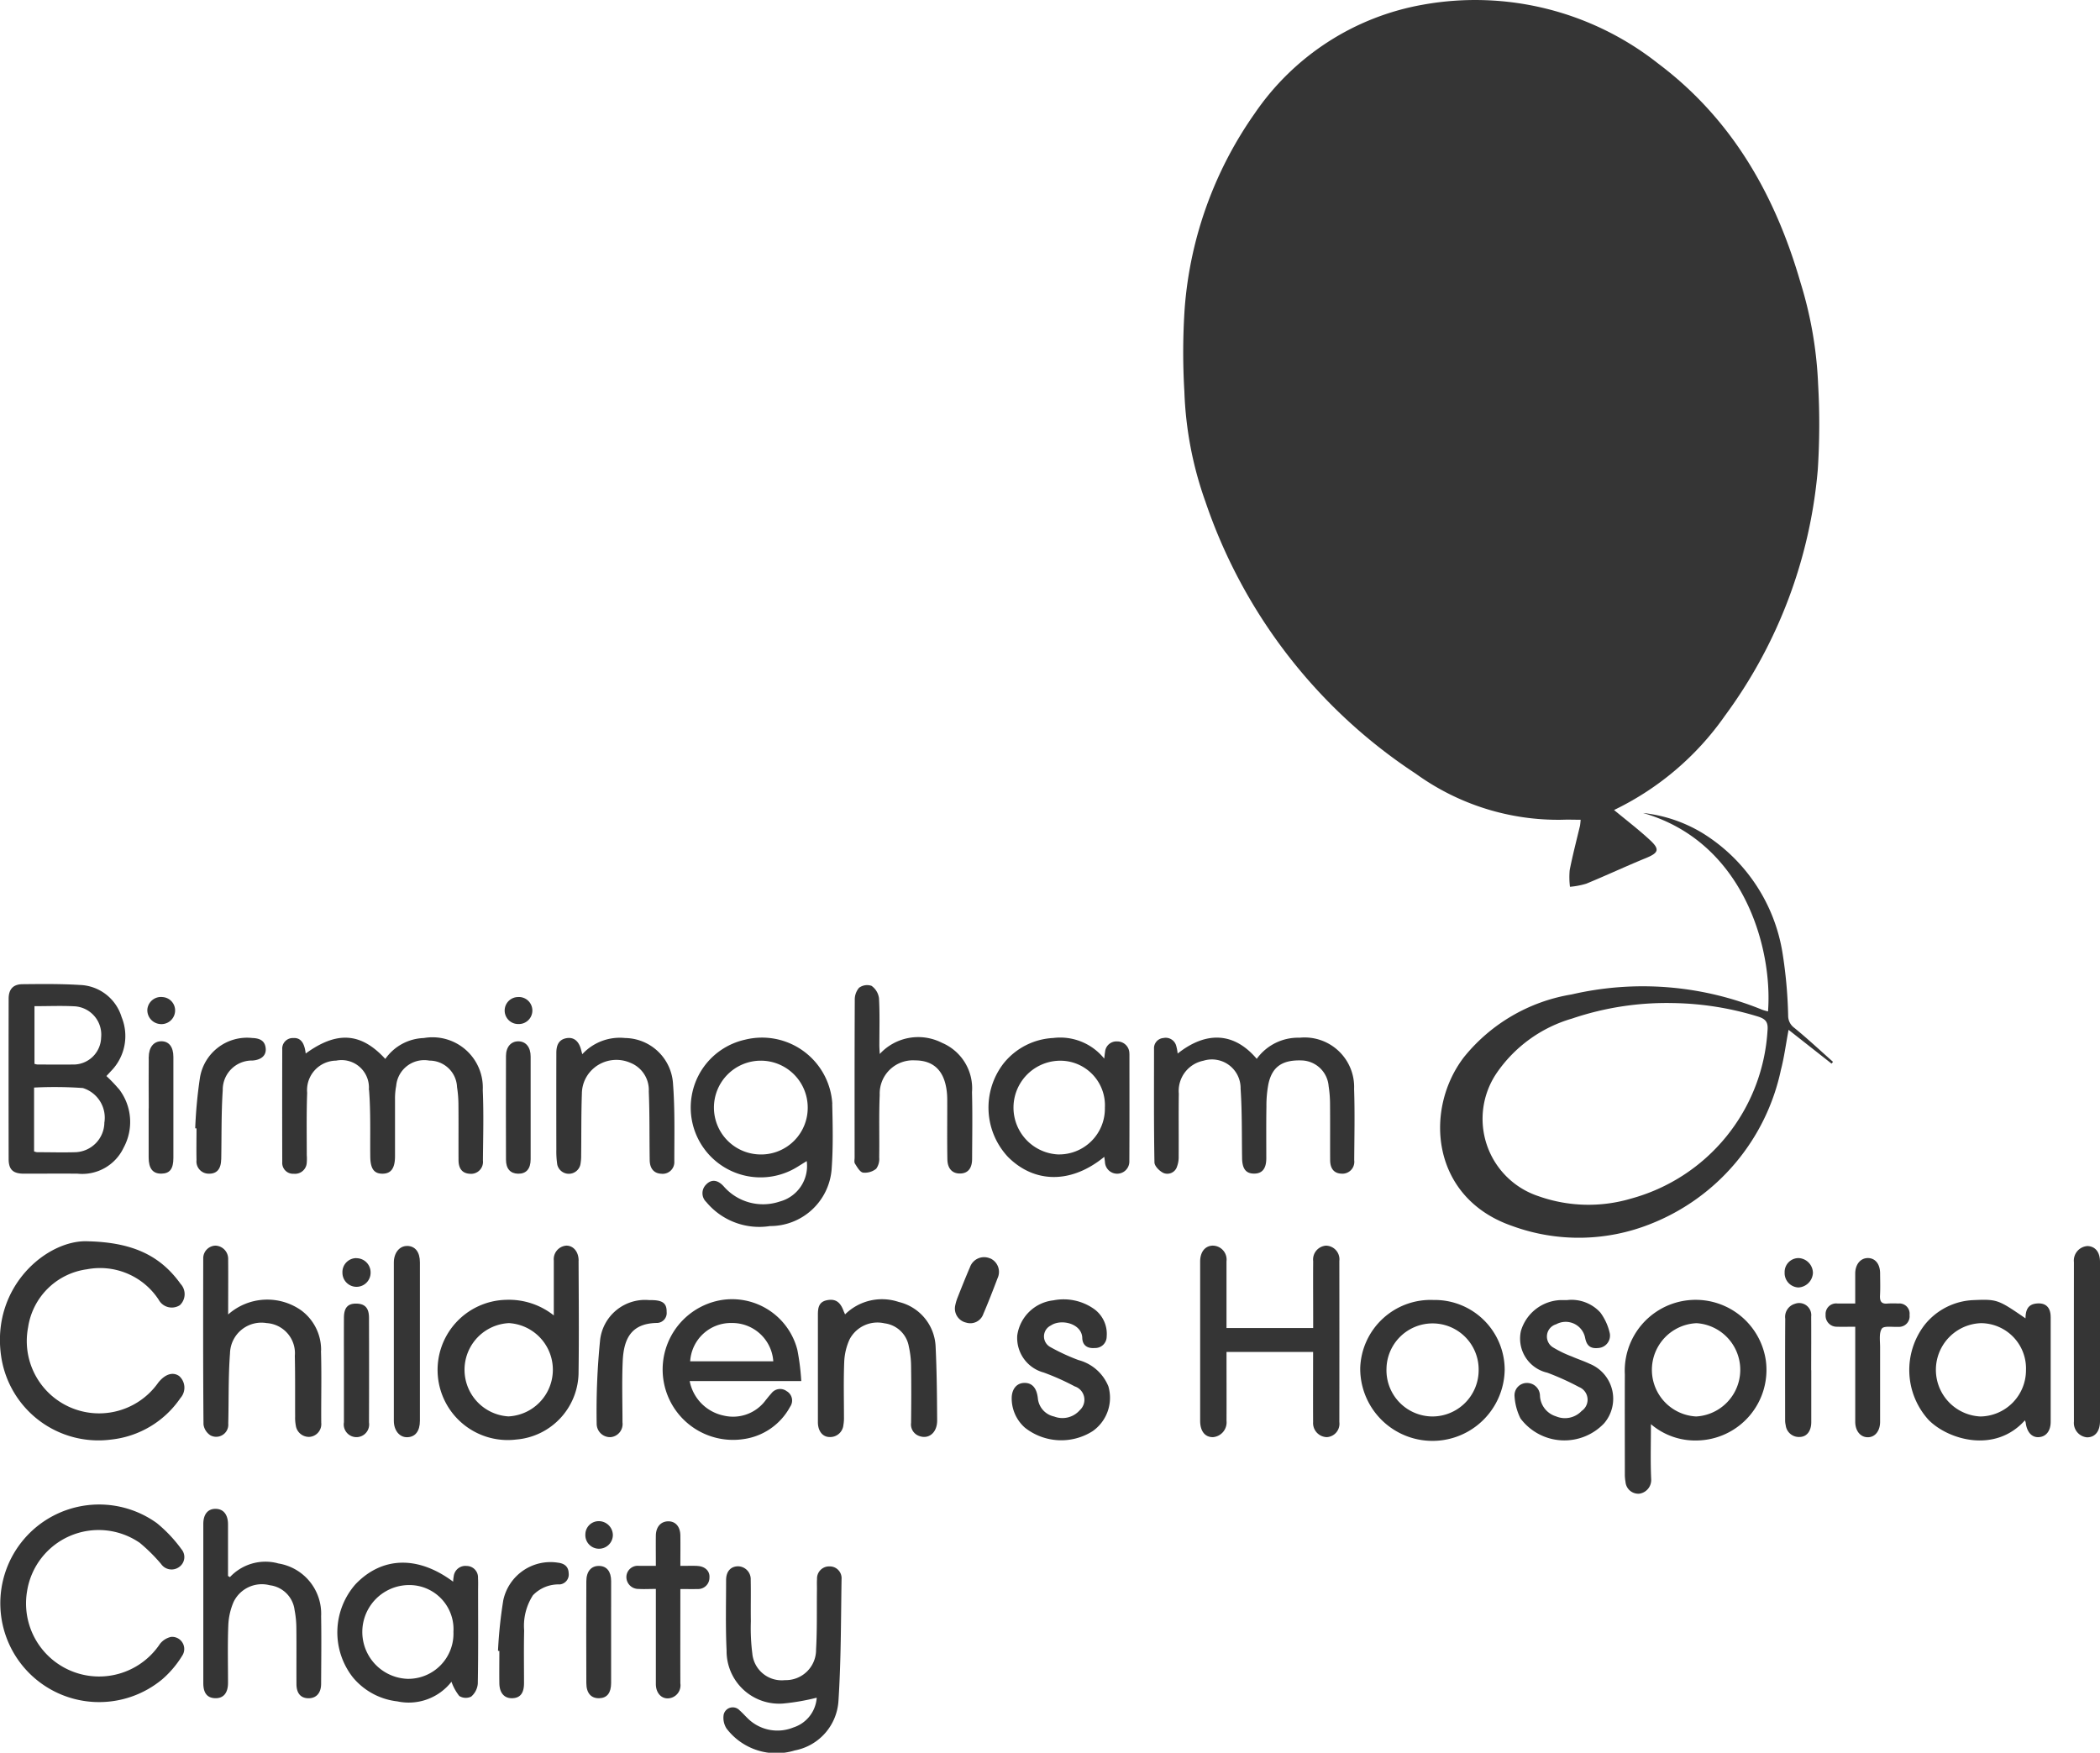 <svg xmlns="http://www.w3.org/2000/svg" width="119.302" height="99.576" viewBox="0 0 119.302 99.576">
  <g id="Layer_1-2" transform="translate(0.002 -0.001)">
    <g id="Group_2270" data-name="Group 2270" transform="translate(-0.002 0.001)">
      <path id="Path_3569" data-name="Path 3569" d="M195.287,754.141c0-1,0-2,0-3,0-.982,0-1.964,0-2.945-.005.982,0,1.964,0,2.945C195.286,752.144,195.283,753.142,195.287,754.141Z" transform="translate(-175.747 -673.343)" fill="#353535"/>
      <path id="Path_3570" data-name="Path 3570" d="M84.4,606.117c0-.932,0-1.862,0-2.793,0-.964,0-1.929,0-2.893-.006.964,0,1.929,0,2.893C84.4,604.255,84.4,605.185,84.4,606.117Z" transform="translate(-75.953 -540.358)" fill="#353535"/>
      <path id="Path_3571" data-name="Path 3571" d="M673.082,28.442a29.992,29.992,0,0,0,11.962,15.509,13.8,13.8,0,0,0,8.33,2.623c.341-.014.684,0,1.043,0a3.167,3.167,0,0,1-.036.342c-.2.837-.417,1.67-.584,2.513a4.413,4.413,0,0,0,.015.953,4.508,4.508,0,0,0,.925-.176c1.133-.466,2.242-.986,3.376-1.45.746-.305.822-.5.214-1.056-.633-.582-1.319-1.107-2.011-1.68a16.324,16.324,0,0,0,6.306-5.366A27.491,27.491,0,0,0,707.889,26.7a40.182,40.182,0,0,0,.02-4.873,22.632,22.632,0,0,0-1-5.771c-1.434-4.965-3.882-9.286-8.086-12.444A16.764,16.764,0,0,0,685.477.264,14.639,14.639,0,0,0,675.9,6.447a22.148,22.148,0,0,0-3.973,11.022,37.328,37.328,0,0,0-.021,4.778,20.657,20.657,0,0,0,1.174,6.194Z" transform="translate(-604.621 -0.001)" fill="#353535"/>
      <path id="Path_3572" data-name="Path 3572" d="M5,704.838c-2.291-.115-5.516,2.544-4.937,6.531A5.585,5.585,0,0,0,6.332,716.1a5.461,5.461,0,0,0,3.917-2.358.882.882,0,0,0-.073-1.249c-.36-.254-.8-.106-1.182.367a4.108,4.108,0,0,1-7.4-3.132,3.908,3.908,0,0,1,3.345-3.3,3.977,3.977,0,0,1,4.077,1.734.845.845,0,0,0,1.2.305.858.858,0,0,0,.041-1.21C9.121,705.67,7.567,704.9,5,704.838Z" transform="translate(0.002 -634.316)" fill="#353535"/>
      <path id="Path_3573" data-name="Path 3573" d="M165.2,592.17c.1,1.259.056,2.529.07,3.794.008.693.215.982.712.973.478-.009.694-.32.694-1,0-1.083,0-2.166,0-3.25a3.77,3.77,0,0,1,.067-.743,1.6,1.6,0,0,1,1.886-1.432,1.569,1.569,0,0,1,1.571,1.508,6.6,6.6,0,0,1,.079.993c.01,1.049,0,2.1.005,3.15,0,.5.228.759.647.779a.677.677,0,0,0,.739-.75c.011-1.333.05-2.668-.009-4a2.859,2.859,0,0,0-3.349-2.962,2.783,2.783,0,0,0-2.188,1.187c-1.377-1.5-2.746-1.6-4.522-.308-.072-.63-.3-.908-.714-.879a.6.6,0,0,0-.618.646q-.009,3.2,0,6.4a.617.617,0,0,0,.658.665.667.667,0,0,0,.735-.652,2.529,2.529,0,0,0,0-.4c0-1.183-.021-2.367.022-3.549a1.675,1.675,0,0,1,1.648-1.827,1.557,1.557,0,0,1,1.856,1.662Z" transform="translate(-144.235 -530.256)" fill="#353535"/>
      <path id="Path_3574" data-name="Path 3574" d="M663.524,589.25a2.894,2.894,0,0,0-2.434,1.2c-1.268-1.5-2.852-1.6-4.493-.3a2.6,2.6,0,0,0-.078-.426.619.619,0,0,0-.732-.457.58.58,0,0,0-.532.617c0,2.149-.015,4.3.024,6.447,0,.212.294.506.521.607a.575.575,0,0,0,.764-.377,1.541,1.541,0,0,0,.091-.584c.008-1.183-.009-2.366.008-3.549a1.75,1.75,0,0,1,1.4-1.872,1.63,1.63,0,0,1,2.11,1.593c.088,1.311.064,2.628.085,3.944.01.612.221.883.7.877.445-.006.673-.288.675-.859,0-.983-.009-1.966.007-2.949a6.59,6.59,0,0,1,.114-1.288c.215-.987.8-1.376,1.909-1.333A1.584,1.584,0,0,1,665.174,592a6.733,6.733,0,0,1,.08.993c.01,1.067,0,2.133.006,3.2,0,.505.231.766.646.78a.675.675,0,0,0,.722-.762c.009-1.35.038-2.7-.006-4.048A2.815,2.815,0,0,0,663.524,589.25Z" transform="translate(-589.694 -530.294)" fill="#353535"/>
      <path id="Path_3575" data-name="Path 3575" d="M8.141,856.275A9.584,9.584,0,0,1,9.381,857.5a.725.725,0,0,0,1.019.177.689.689,0,0,0,.137-1.018,7.957,7.957,0,0,0-1.391-1.476,5.613,5.613,0,1,0,.31,8.862,5.707,5.707,0,0,0,1.119-1.323.69.69,0,0,0-.62-1.08,1.1,1.1,0,0,0-.639.4,4.151,4.151,0,0,1-7.547-3,4.115,4.115,0,0,1,6.371-2.763Z" transform="translate(-0.23 -768.646)" fill="#353535"/>
      <path id="Path_3576" data-name="Path 3576" d="M688.611,707.336a.791.791,0,0,0-.747.884c-.009,1.084,0,2.167,0,3.25v.547H682.94c0-1.293,0-2.54,0-3.787a.794.794,0,0,0-.789-.894c-.43.013-.708.363-.708.9v9.05c0,.588.272.935.726.931a.843.843,0,0,0,.772-.93c.006-1.15,0-2.3,0-3.45v-.461h4.919c0,1.354-.007,2.669,0,3.986a.8.8,0,0,0,.785.854.761.761,0,0,0,.706-.859q.006-4.576,0-9.15a.777.777,0,0,0-.745-.869Z" transform="translate(-613.262 -636.568)" fill="#353535"/>
      <path id="Path_3577" data-name="Path 3577" d="M416.789,889.44a.687.687,0,0,0-.676.723c-.016.215,0,.433-.006.649-.012,1.117.015,2.234-.049,3.348a1.718,1.718,0,0,1-1.765,1.741,1.675,1.675,0,0,1-1.856-1.508,11.6,11.6,0,0,1-.084-1.84c-.012-.783.008-1.567-.008-2.35a.73.73,0,0,0-.745-.768c-.4.015-.653.3-.653.784,0,1.333-.036,2.668.028,4a2.985,2.985,0,0,0,3.229,3.01,12.409,12.409,0,0,0,1.884-.328.157.157,0,0,1,0,.081,1.914,1.914,0,0,1-1.324,1.61,2.4,2.4,0,0,1-2.484-.421c-.2-.177-.371-.384-.572-.558a.528.528,0,0,0-.9.253,1.136,1.136,0,0,0,.161.78,3.554,3.554,0,0,0,3.882,1.249,3.056,3.056,0,0,0,2.481-2.843c.147-2.289.138-4.589.174-6.885a.671.671,0,0,0-.722-.725Z" transform="translate(-369.697 -800.448)" fill="#353535"/>
      <path id="Path_3578" data-name="Path 3578" d="M122.017,713.3a2.789,2.789,0,0,0-1.13-2.283,3.346,3.346,0,0,0-4.15.233c0-1.113.008-2.143,0-3.174a.749.749,0,0,0-.723-.737.717.717,0,0,0-.693.706c-.006,3.152-.011,6.3.015,9.454a.878.878,0,0,0,.393.618.689.689,0,0,0,1.013-.671c.034-1.331,0-2.665.1-3.99a1.785,1.785,0,0,1,2.082-1.716,1.713,1.713,0,0,1,1.6,1.862c.026,1.15.012,2.3.018,3.451a2.327,2.327,0,0,0,.036.494.752.752,0,0,0,.8.656.728.728,0,0,0,.647-.8c-.011-1.367.027-2.735-.015-4.1Z" transform="translate(-103.775 -636.571)" fill="#353535"/>
      <path id="Path_3579" data-name="Path 3579" d="M491.846,569.258c.005-1.267.027-2.533-.006-3.8a2.806,2.806,0,0,0-1.709-2.807,2.968,2.968,0,0,0-3.532.636c-.01-.212-.021-.339-.022-.466,0-.9.029-1.8-.021-2.7a1.018,1.018,0,0,0-.424-.705.77.77,0,0,0-.709.11,1.026,1.026,0,0,0-.243.7c-.015,2.983-.01,5.965-.009,8.947,0,.116-.035.26.02.344.128.2.28.478.46.51a1.023,1.023,0,0,0,.747-.221.957.957,0,0,0,.17-.644c.019-1.183-.022-2.367.029-3.548a1.888,1.888,0,0,1,2-1.964c1.116,0,1.729.649,1.825,1.929.016.215.011.433.012.649,0,1.017-.011,2.033.007,3.049.01.54.3.819.749.8.423-.016.654-.3.656-.828Z" transform="translate(-436.62 -503.407)" fill="#353535"/>
      <path id="Path_3580" data-name="Path 3580" d="M119.627,859.9a2.759,2.759,0,0,0-2.712.787l-.109-.064c0-.977,0-1.952,0-2.928,0-.569-.268-.889-.717-.886-.429,0-.686.31-.687.857q0,4.525,0,9.048c0,.569.229.844.684.853s.718-.287.72-.871c0-1.083-.027-2.167.015-3.249a3.732,3.732,0,0,1,.3-1.345,1.782,1.782,0,0,1,2.056-.953,1.617,1.617,0,0,1,1.411,1.413,5.485,5.485,0,0,1,.1.992c.012,1.067,0,2.133.006,3.2,0,.531.238.806.667.816.45.01.731-.289.734-.814.006-1.283.023-2.566,0-3.849a2.891,2.891,0,0,0-2.461-3Z" transform="translate(-103.852 -771.087)" fill="#353535"/>
      <path id="Path_3581" data-name="Path 3581" d="M469.012,738.088a2.984,2.984,0,0,0-3.048.706c-.039-.091-.068-.15-.091-.212-.188-.5-.462-.686-.936-.593s-.517.442-.517.834c0,2.032,0,4.064,0,6.1,0,.486.257.835.663.839a.754.754,0,0,0,.786-.68,2.355,2.355,0,0,0,.032-.445c0-1.049-.028-2.1.015-3.148a3.4,3.4,0,0,1,.306-1.279,1.788,1.788,0,0,1,1.983-.908,1.6,1.6,0,0,1,1.381,1.319,5.326,5.326,0,0,1,.128,1.134c.017,1.066.011,2.132,0,3.2a.693.693,0,0,0,.453.745c.545.209,1.033-.182,1.028-.883-.008-1.4-.021-2.794-.087-4.189A2.724,2.724,0,0,0,469.012,738.088Z" transform="translate(-417.955 -664.12)" fill="#353535"/>
      <path id="Path_3582" data-name="Path 3582" d="M318.062,590.954a1.986,1.986,0,0,1,2.031-.259,1.662,1.662,0,0,1,1.041,1.628c.053,1.3.032,2.6.052,3.9.007.488.251.756.663.773a.662.662,0,0,0,.735-.7c0-1.465.038-2.934-.072-4.392a2.765,2.765,0,0,0-2.724-2.619,2.9,2.9,0,0,0-2.433.92c-.035-.132-.048-.178-.06-.225-.121-.5-.4-.751-.813-.69-.481.073-.6.428-.6.842q-.006,2.748,0,5.5a5.05,5.05,0,0,0,.052.843.674.674,0,0,0,1.314,0,2.737,2.737,0,0,0,.044-.544c.014-1.166,0-2.331.041-3.5a1.912,1.912,0,0,1,.73-1.476Z" transform="translate(-284.276 -530.312)" fill="#353535"/>
      <path id="Path_3583" data-name="Path 3583" d="M578.256,741.487a11.549,11.549,0,0,1-1.614-.746.688.688,0,0,1,.035-1.224c.577-.392,1.759-.118,1.784.711.013.417.287.607.714.569a.649.649,0,0,0,.672-.651,1.741,1.741,0,0,0-.705-1.557,3,3,0,0,0-2.321-.5,2.33,2.33,0,0,0-2.055,2,2.035,2.035,0,0,0,1.5,2.1,13.717,13.717,0,0,1,1.762.787.8.8,0,0,1,.292,1.353,1.308,1.308,0,0,1-1.456.361,1.172,1.172,0,0,1-.927-1.035c-.065-.609-.346-.9-.808-.873-.414.026-.678.367-.678.875a2.217,2.217,0,0,0,.753,1.668,3.329,3.329,0,0,0,3.84.2,2.317,2.317,0,0,0,.9-2.548,2.53,2.53,0,0,0-1.689-1.492Z" transform="translate(-516.976 -664.213)" fill="#353535"/>
      <path id="Path_3584" data-name="Path 3584" d="M864.238,741.866c-.341-.164-.705-.281-1.052-.433a6.277,6.277,0,0,1-1.022-.492.723.723,0,0,1,.141-1.333,1.126,1.126,0,0,1,1.648.775c.1.506.362.624.8.567a.705.705,0,0,0,.6-.827,3.111,3.111,0,0,0-.538-1.185,2.214,2.214,0,0,0-1.884-.706c-.117,0-.233,0-.35,0a2.444,2.444,0,0,0-2.277,1.757,1.988,1.988,0,0,0,1.5,2.369,14.957,14.957,0,0,1,1.8.814.775.775,0,0,1,.152,1.358,1.307,1.307,0,0,1-1.464.306,1.285,1.285,0,0,1-.906-1.185.733.733,0,0,0-.74-.709.7.7,0,0,0-.705.742,3.265,3.265,0,0,0,.338,1.271,3.112,3.112,0,0,0,4.746.285,2.143,2.143,0,0,0-.786-3.375Z" transform="translate(-773.9 -664.371)" fill="#353535"/>
      <path id="Path_3585" data-name="Path 3585" d="M1040.754,716.989a5.433,5.433,0,0,0-.6,0c-.365.041-.461-.126-.443-.462.023-.415.008-.833.005-1.249,0-.525-.268-.862-.676-.872-.429-.01-.734.35-.737.875,0,.558,0,1.117,0,1.706-.391,0-.705,0-1.019,0a.6.6,0,0,0-.663.646.629.629,0,0,0,.65.674c.315.012.631,0,1.033,0v.6q0,2.4,0,4.8c0,.531.308.893.736.879.4-.012.675-.366.676-.873,0-1.416,0-2.83,0-4.246,0-.36-.072-.8.1-1.053.115-.168.614-.081.941-.1a.6.6,0,0,0,.632-.672.58.58,0,0,0-.644-.653Z" transform="translate(-932.907 -642.932)" fill="#353535"/>
      <path id="Path_3586" data-name="Path 3586" d="M359.643,866.376c-.308-.01-.616,0-.95,0,0-.633.007-1.183,0-1.732-.008-.5-.278-.806-.693-.8s-.689.311-.7.8c-.007.549,0,1.1,0,1.73-.364,0-.66,0-.956,0a.644.644,0,0,0-.717.611.677.677,0,0,0,.689.7c.311.019.623,0,.984,0v.649c0,1.584,0,3.168,0,4.752,0,.579.405.933.884.783a.742.742,0,0,0,.508-.82c-.006-1.6,0-3.2,0-4.8v-.559c.372,0,.67.009.967,0a.644.644,0,0,0,.686-.646c.03-.385-.261-.65-.7-.665Z" transform="translate(-320.041 -777.413)" fill="#353535"/>
      <path id="Path_3587" data-name="Path 3587" d="M1179.075,708.428c0-.552-.264-.884-.709-.9a.826.826,0,0,0-.772.918q-.006,4.522,0,9.044a.823.823,0,0,0,.734.905c.462.008.746-.337.747-.917q0-2.248,0-4.5c0-1.5,0-3.031,0-4.547Z" transform="translate(-1059.773 -636.736)" fill="#353535"/>
      <path id="Path_3588" data-name="Path 3588" d="M224.35,707.529c-.426-.008-.752.385-.753.937q0,4.5,0,8.994c0,.553.324.941.754.934.462-.007.727-.344.727-.934q0-2.248,0-4.5v-4.5c0-.59-.265-.927-.728-.935Z" transform="translate(-201.223 -636.741)" fill="#353535"/>
      <path id="Path_3589" data-name="Path 3589" d="M342.223,739.559a.563.563,0,0,0,.57-.626c.009-.511-.244-.687-.975-.671a2.57,2.57,0,0,0-2.811,2.33,40.3,40.3,0,0,0-.188,4.721.76.76,0,0,0,.8.733.748.748,0,0,0,.666-.839c0-1.15-.038-2.3.012-3.449C340.349,740.443,340.788,739.591,342.223,739.559Z" transform="translate(-304.921 -664.398)" fill="#353535"/>
      <path id="Path_3590" data-name="Path 3590" d="M286.179,887.165a2.742,2.742,0,0,0-3.109,2.137,26.015,26.015,0,0,0-.3,2.87l.078.008c0,.616-.01,1.234,0,1.85.011.539.284.842.72.835.457-.007.679-.277.681-.849,0-1-.016-2,.007-3a3.2,3.2,0,0,1,.5-2,2.007,2.007,0,0,1,1.522-.616.565.565,0,0,0,.508-.637C286.774,887.387,286.545,887.209,286.179,887.165Z" transform="translate(-254.479 -798.384)" fill="#353535"/>
      <path id="Path_3591" data-name="Path 3591" d="M112.3,596.317c.025-1.315,0-2.632.086-3.944a1.658,1.658,0,0,1,1.693-1.684c.493-.037.779-.285.749-.675-.036-.467-.356-.591-.766-.605a2.71,2.71,0,0,0-2.971,2.256,26.338,26.338,0,0,0-.269,2.874l.074.006c0,.6-.013,1.2,0,1.8a.694.694,0,0,0,.675.772c.468.019.714-.251.724-.8Z" transform="translate(-99.732 -530.437)" fill="#353535"/>
      <path id="Path_3592" data-name="Path 3592" d="M1028.42,747.61c.008,1.016,0,2.033,0,3.049,0,.983,0,1.966,0,2.949,0-.983,0-1.966,0-2.949C1028.422,749.643,1028.428,748.626,1028.42,747.61Z" transform="translate(-925.527 -672.812)" fill="#353535"/>
      <path id="Path_3593" data-name="Path 3593" d="M1015.082,743.838c0-1.016.006-2.033,0-3.049a.687.687,0,0,0-.923-.725.772.772,0,0,0-.551.849c-.013,1.933-.007,3.866-.006,5.8a1.206,1.206,0,0,0,.032.245.754.754,0,0,0,.8.671c.409-.008.652-.348.653-.84,0-.983,0-1.966,0-2.949Z" transform="translate(-912.188 -665.991)" fill="#353535"/>
      <path id="Path_3594" data-name="Path 3594" d="M347.01,913.8v0Z" transform="translate(-312.292 -821.07)" fill="#353535"/>
      <path id="Path_3595" data-name="Path 3595" d="M334.268,891.522q0-.723,0-1.447c0-.55-.245-.855-.673-.868-.449-.013-.734.3-.736.868q-.012,2.893,0,5.786c0,.578.275.876.736.862.442-.013.67-.3.672-.863q0-.723,0-1.447V891.52Z" transform="translate(-299.549 -800.242)" fill="#353535"/>
      <path id="Path_3596" data-name="Path 3596" d="M195.286,743.953c0,1,0,2,0,3a.722.722,0,1,0,1.424.01q.009-2.97,0-5.941c0-.559-.228-.8-.715-.809s-.706.229-.709.8C195.282,741.989,195.286,742.972,195.286,743.953Z" transform="translate(-175.747 -666.151)" fill="#353535"/>
      <path id="Path_3597" data-name="Path 3597" d="M84.38,595.105c0,.931,0,1.862,0,2.793,0,.631.237.926.722.92s.683-.275.683-.894q0-2.868,0-5.737c0-.576-.26-.9-.7-.889-.427.008-.7.351-.7.912-.006.964,0,1.929,0,2.893Z" transform="translate(-75.935 -532.14)" fill="#353535"/>
      <path id="Path_3598" data-name="Path 3598" d="M288.658,592.183c0-.53-.268-.857-.687-.864s-.712.305-.714.834q-.009,2.943,0,5.887c0,.522.249.79.688.8.46.008.71-.271.713-.818,0-.981,0-1.962,0-2.943S288.662,593.148,288.658,592.183Z" transform="translate(-258.512 -532.158)" fill="#353535"/>
      <path id="Path_3599" data-name="Path 3599" d="M544.358,713.989a.85.85,0,0,0-1.149.493c-.254.591-.493,1.19-.729,1.79a2.779,2.779,0,0,0-.11.391.819.819,0,0,0,.629.971.781.781,0,0,0,.971-.5c.287-.667.549-1.346.807-2.026a.841.841,0,0,0-.419-1.125Z" transform="translate(-488.104 -642.491)" fill="#353535"/>
      <path id="Path_3600" data-name="Path 3600" d="M195.234,714.42a.793.793,0,0,0-.794.831.8.8,0,1,0,1.6,0,.807.807,0,0,0-.805-.826Z" transform="translate(-174.986 -642.943)" fill="#353535"/>
      <path id="Path_3601" data-name="Path 3601" d="M1014.169,714.418a.79.79,0,0,0-.809.818.817.817,0,0,0,.783.851.87.87,0,0,0,.824-.826.853.853,0,0,0-.8-.843Z" transform="translate(-911.974 -642.942)" fill="#353535"/>
      <path id="Path_3602" data-name="Path 3602" d="M333.1,863.8a.757.757,0,0,0-.771.748.773.773,0,0,0,.752.818.786.786,0,0,0,.81-.769A.8.8,0,0,0,333.1,863.8Z" transform="translate(-299.074 -777.378)" fill="#353535"/>
      <path id="Path_3603" data-name="Path 3603" d="M287.283,567.7a.768.768,0,1,0-.056-1.533.766.766,0,1,0,.056,1.532Z" transform="translate(-257.818 -509.521)" fill="#353535"/>
      <path id="Path_3604" data-name="Path 3604" d="M84.317,567.692a.777.777,0,0,0,.892-.664.76.76,0,0,0-.691-.862.777.777,0,0,0-.877.686A.787.787,0,0,0,84.317,567.692Z" transform="translate(-75.268 -509.518)" fill="#353535"/>
      <path id="Path_3605" data-name="Path 3605" d="M837.82,473.866a.846.846,0,0,1-.349-.694,26.123,26.123,0,0,0-.322-3.57,9.826,9.826,0,0,0-4.55-6.805,8.207,8.207,0,0,0-3.372-1.137c5.718,1.637,7.374,7.684,7.1,11.272a3.071,3.071,0,0,1-.328-.093,17.918,17.918,0,0,0-10.824-.872,9.931,9.931,0,0,0-6.12,3.561c-2.288,2.978-1.879,8,2.738,9.594a11.005,11.005,0,0,0,7.868-.118,12.107,12.107,0,0,0,7.4-8.756c.183-.7.274-1.42.434-2.27l2.441,1.92.084-.1c-.729-.647-1.444-1.316-2.2-1.932Zm-1.523.176a10.546,10.546,0,0,1-7.769,9.53,8.5,8.5,0,0,1-5.245-.144,4.627,4.627,0,0,1-2.376-6.988,7.831,7.831,0,0,1,4.284-3.1,16.752,16.752,0,0,1,5.734-.882,17.263,17.263,0,0,1,4.854.773c.421.138.567.316.518.809Z" transform="translate(-735.885 -415.471)" fill="#353535"/>
      <path id="Path_3606" data-name="Path 3606" d="M11.121,564.739a8.487,8.487,0,0,0-.7-.731l.264-.284a2.841,2.841,0,0,0,.6-3.064A2.569,2.569,0,0,0,8.9,558.833c-1.08-.067-2.165-.054-3.247-.043-.533.005-.785.289-.786.826q-.008,4.552,0,9.1c0,.607.246.836.861.839,1.016,0,2.034-.009,3.05,0a2.6,2.6,0,0,0,2.62-1.475,3.058,3.058,0,0,0-.277-3.348Zm-4.787-4.7c.8,0,1.544-.032,2.287.008a1.611,1.611,0,0,1,1.5,1.77A1.574,1.574,0,0,1,8.5,563.354c-.664.007-1.329,0-1.994,0a.926.926,0,0,1-.171-.038v-3.271Zm3.971,6.643a1.707,1.707,0,0,1-1.629,1.653c-.733.022-1.467,0-2.2,0a.721.721,0,0,1-.164-.046v-3.626a22.826,22.826,0,0,1,2.769.026A1.765,1.765,0,0,1,10.3,566.687Z" transform="translate(-4.376 -502.875)" fill="#353535"/>
      <path id="Path_3607" data-name="Path 3607" d="M400.251,593.054a4,4,0,0,0-4.963-3.643,3.938,3.938,0,0,0-3.021,3.169,3.967,3.967,0,0,0,6.022,4.042l.508-.316a2.089,2.089,0,0,1-1.537,2.3,2.962,2.962,0,0,1-3.183-.868c-.355-.389-.711-.4-1-.093a.686.686,0,0,0,.014.987,3.91,3.91,0,0,0,3.619,1.366,3.5,3.5,0,0,0,3.5-3.2c.093-1.242.066-2.494.036-3.741Zm-4.014,2.876a2.664,2.664,0,1,1,2.617-2.647,2.649,2.649,0,0,1-2.617,2.648Z" transform="translate(-352.967 -530.342)" fill="#353535"/>
      <path id="Path_3608" data-name="Path 3608" d="M930.591,741.412a4.029,4.029,0,0,0-8.007.817c-.008,1.883,0,3.766,0,5.649a2.357,2.357,0,0,0,.037.444.731.731,0,0,0,.785.677.786.786,0,0,0,.674-.838c-.045-1-.014-2-.014-3.112a3.866,3.866,0,0,0,2.613.927,4.01,4.01,0,0,0,3.912-4.566Zm-3.956,3.2a2.653,2.653,0,0,1,.027-5.3,2.655,2.655,0,0,1-.027,5.3Z" transform="translate(-830.276 -664.138)" fill="#353535"/>
      <path id="Path_3609" data-name="Path 3609" d="M256.489,708.2c0-.506-.3-.855-.7-.852a.773.773,0,0,0-.71.85c0,1,0,2,0,3.115a4.1,4.1,0,0,0-2.715-.886,3.984,3.984,0,1,0,.583,7.937,3.854,3.854,0,0,0,3.539-3.866c.028-2.1.009-4.2,0-6.3Zm-3.987,8.85a2.654,2.654,0,0,1,.029-5.3,2.654,2.654,0,0,1-.03,5.3Z" transform="translate(-223.617 -636.58)" fill="#353535"/>
      <path id="Path_3610" data-name="Path 3610" d="M1092.152,739.076c0-.569-.3-.837-.846-.764-.481.064-.577.42-.583.838-1.553-1.067-1.608-1.095-2.957-1.037a3.741,3.741,0,0,0-2.787,1.424,4.21,4.21,0,0,0,.238,5.383c1.108,1.126,3.772,1.924,5.472.024a.7.7,0,0,1,.046.133c.062.53.345.846.739.822.421-.025.679-.353.679-.875q0-2.974,0-5.948Zm-4.019,5.647a2.653,2.653,0,0,1,.059-5.3,2.573,2.573,0,0,1,2.558,2.671,2.629,2.629,0,0,1-2.617,2.631Z" transform="translate(-975.653 -664.25)" fill="#353535"/>
      <path id="Path_3611" data-name="Path 3611" d="M383.637,743.156a.621.621,0,0,0-.886.116c-.113.122-.215.254-.32.382a2.3,2.3,0,0,1-2.386.878,2.481,2.481,0,0,1-1.934-1.96h6.34a13.243,13.243,0,0,0-.224-1.78,3.827,3.827,0,0,0-4.385-2.812,4,4,0,0,0,1.333,7.887,3.557,3.557,0,0,0,2.641-1.836.612.612,0,0,0-.178-.877Zm-3.126-3.884a2.333,2.333,0,0,1,2.35,2.174H378.14A2.315,2.315,0,0,1,380.511,739.272Z" transform="translate(-338.93 -664.108)" fill="#353535"/>
      <path id="Path_3612" data-name="Path 3612" d="M569.3,590.194a.42.42,0,0,0,0-.05.683.683,0,0,0-.694-.651.646.646,0,0,0-.686.591c-.017.091-.024.184-.049.385a3.21,3.21,0,0,0-2.893-1.172,3.86,3.86,0,0,0-2.809,1.425,4.1,4.1,0,0,0,.247,5.345c1.511,1.5,3.593,1.514,5.459-.018.018.14.03.217.038.294a.693.693,0,0,0,1.386-.057c.011-2.031.005-4.063.005-6.094Zm-4.043,5.719a2.664,2.664,0,0,1,.1-5.325,2.535,2.535,0,0,1,2.552,2.673,2.6,2.6,0,0,1-2.65,2.651Z" transform="translate(-505.14 -530.326)" fill="#353535"/>
      <path id="Path_3613" data-name="Path 3613" d="M199.54,888.924c0-.233.01-.467-.005-.7a.65.65,0,0,0-.643-.69.668.668,0,0,0-.738.593,2.448,2.448,0,0,0-.033.3c-2-1.493-4.041-1.431-5.549.149a4.142,4.142,0,0,0-.152,5.28,3.846,3.846,0,0,0,2.529,1.371,3.082,3.082,0,0,0,3.078-1.115,2.765,2.765,0,0,0,.445.81.7.7,0,0,0,.674.035,1.087,1.087,0,0,0,.377-.732c.032-1.765.017-3.531.017-5.3Zm-3.967,5.024a2.665,2.665,0,0,1,.005-5.329,2.508,2.508,0,0,1,2.561,2.657,2.568,2.568,0,0,1-2.565,2.671Z" transform="translate(-172.379 -798.567)" fill="#353535"/>
      <path id="Path_3614" data-name="Path 3614" d="M776.517,738.136a4,4,0,0,0-4.148,3.855,4.1,4.1,0,0,0,8.207.094,3.973,3.973,0,0,0-4.058-3.948Zm-.124,6.617a2.623,2.623,0,0,1-2.532-2.7,2.618,2.618,0,1,1,5.236.066,2.631,2.631,0,0,1-2.7,2.635Z" transform="translate(-695.094 -664.281)" fill="#353535"/>
    </g>
  </g>
</svg>
